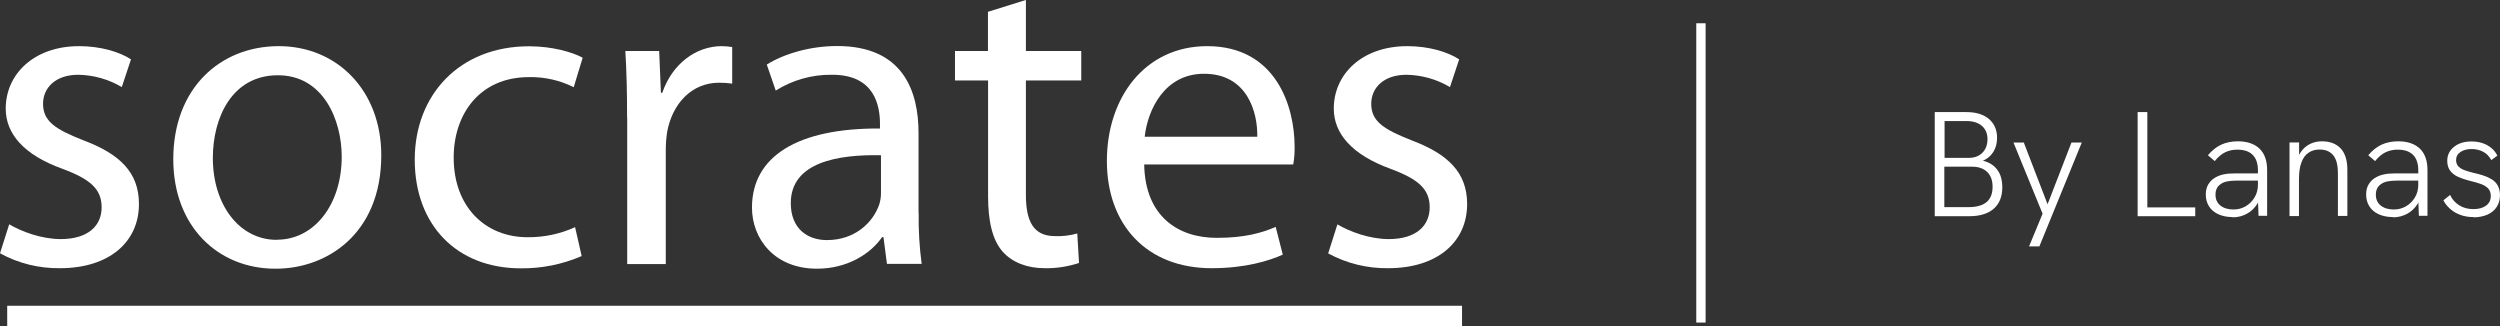 <?xml version="1.0" encoding="UTF-8"?>
<svg xmlns="http://www.w3.org/2000/svg" id="Layer_3" data-name="Layer 3" viewBox="0 0 200.97 26.23">
  <rect x="0" y="0" width="200.97" height="26.23" fill="#333333" stroke="none"/>
  <defs>
    <style>
      .cls-1 {
        fill: #fff;
      }
    </style>
  </defs>
  <g id="LOCK-UP">
    <g>
      <rect class="cls-1" x="136.36" y="1.87" width=".75" height="24.06"></rect>
      <g>
        <path class="cls-1" d="M155.53,17.37v-8.36h2.53c.78,0,1.38.18,1.82.55.44.37.66.88.66,1.52,0,.43-.1.81-.3,1.13-.2.32-.48.56-.84.71.5.12.89.36,1.16.73.27.36.4.83.4,1.41,0,.74-.23,1.32-.69,1.72-.46.4-1.12.6-1.97.6h-2.77ZM156.31,12.69h1.97c.45,0,.81-.14,1.08-.41s.41-.64.41-1.09-.15-.81-.45-1.07c-.3-.26-.72-.39-1.25-.39h-1.75v2.96ZM156.31,16.65h1.94c1.29,0,1.93-.54,1.93-1.63,0-.51-.14-.91-.43-1.19-.28-.28-.69-.43-1.21-.43h-2.24v3.25Z"></path>
        <path class="cls-1" d="M163.11,19.81l1.09-2.63-2.34-5.72h.83l1.91,4.96,1.92-4.96h.83l-3.41,8.35h-.83Z"></path>
        <path class="cls-1" d="M171.84,17.37v-8.36h.78v7.66h3.85v.71h-4.63Z"></path>
        <path class="cls-1" d="M179.47,17.45c-.44,0-.82-.08-1.15-.23-.32-.15-.57-.36-.74-.63-.17-.27-.26-.58-.26-.94,0-.32.06-.59.19-.81s.29-.39.49-.52c.22-.14.46-.24.74-.3.28-.06.57-.08.89-.08h1.96v.58h-1.86c-.23,0-.46.02-.68.06-.22.04-.41.12-.56.24-.13.09-.23.2-.29.34-.07.14-.1.31-.1.5,0,.36.13.65.39.86.26.21.61.32,1.06.32.36,0,.69-.09.98-.26s.53-.41.71-.71c.18-.3.27-.64.27-1.02l.32.36c-.04.45-.17.84-.38,1.19-.22.34-.5.61-.84.79-.34.18-.72.28-1.14.28ZM181.56,17.37l-.05-1.34v-2.34c0-.54-.14-.96-.42-1.24-.28-.28-.69-.42-1.24-.42-.35,0-.68.07-.97.21s-.58.38-.84.71l-.55-.47c.32-.38.68-.67,1.07-.85s.84-.27,1.34-.27c.75,0,1.33.2,1.74.59.41.4.61.97.61,1.72v3.68h-.7Z"></path>
        <path class="cls-1" d="M184.05,17.37v-5.92h.77v1.38l-.18.06c.1-.33.25-.6.44-.83.19-.22.42-.4.69-.52.27-.12.57-.18.89-.18.64,0,1.14.19,1.5.57.36.38.54.96.54,1.73v3.7h-.76v-3.42c0-.66-.12-1.14-.37-1.45s-.61-.47-1.1-.47c-.34,0-.63.08-.88.25-.25.16-.45.42-.58.78-.14.36-.2.82-.2,1.39v2.93h-.77Z"></path>
        <path class="cls-1" d="M192.36,17.45c-.44,0-.82-.08-1.15-.23-.32-.15-.57-.36-.74-.63-.17-.27-.26-.58-.26-.94,0-.32.06-.59.19-.81s.29-.39.49-.52c.22-.14.46-.24.74-.3.28-.06.57-.08.89-.08h1.96v.58h-1.86c-.23,0-.46.02-.68.06-.22.04-.41.12-.56.24-.13.09-.23.2-.29.34-.07.14-.1.31-.1.5,0,.36.13.65.39.86.26.21.61.32,1.06.32.36,0,.69-.09.98-.26s.53-.41.71-.71c.18-.3.27-.64.27-1.02l.32.36c-.04.45-.17.84-.38,1.19-.22.34-.5.61-.84.79-.34.18-.72.28-1.14.28ZM194.45,17.37l-.05-1.34v-2.34c0-.54-.14-.96-.42-1.24-.28-.28-.69-.42-1.24-.42-.35,0-.68.07-.97.21s-.58.38-.84.71l-.55-.47c.32-.38.68-.67,1.07-.85s.84-.27,1.34-.27c.75,0,1.33.2,1.74.59.41.4.61.97.61,1.72v3.68h-.7Z"></path>
        <path class="cls-1" d="M198.83,17.45c-.39,0-.75-.06-1.06-.18-.32-.12-.59-.28-.82-.49s-.41-.43-.53-.68l.54-.43c.15.34.39.61.71.82.32.21.71.32,1.16.32.42,0,.76-.09,1.02-.28s.38-.45.38-.77c0-.27-.08-.48-.23-.63-.16-.15-.36-.27-.6-.35-.24-.09-.51-.16-.8-.23-.22-.06-.45-.12-.67-.2-.22-.08-.43-.17-.61-.29-.18-.12-.32-.27-.43-.45-.1-.18-.16-.41-.16-.68,0-.46.18-.84.55-1.13.36-.29.84-.43,1.42-.43.44,0,.84.09,1.21.28.36.19.65.47.85.86l-.49.36c-.17-.31-.39-.54-.67-.68-.28-.14-.58-.21-.92-.21-.36,0-.66.08-.89.24-.24.16-.35.38-.35.65,0,.2.06.36.17.49.11.12.27.23.48.31.21.08.45.15.73.22.26.06.51.12.76.2.25.08.48.18.7.31.21.12.38.29.5.5s.19.47.19.79c0,.36-.09.67-.26.94s-.42.47-.74.62c-.32.14-.7.22-1.13.22Z"></path>
      </g>
      <g id="Layer_2" data-name="Layer 2">
        <g id="Layer_3-2" data-name="Layer 3">
          <path class="cls-1" d="M.74,18.03c.95.57,2.58,1.19,4.14,1.19,2.23,0,3.29-1.1,3.29-2.55s-.88-2.26-3.15-3.1C1.91,12.45.46,10.75.46,8.73.46,5.97,2.72,3.71,6.36,3.71c1.73,0,3.25.46,4.17,1.06l-.74,2.23c-1.06-.63-2.27-.97-3.5-.99-1.84,0-2.83,1.06-2.83,2.33,0,1.41.99,2.05,3.22,2.93,2.94,1.1,4.49,2.58,4.49,5.13,0,3.04-2.37,5.16-6.36,5.16-1.68.02-3.34-.39-4.81-1.2l.74-2.33Z"></path>
          <path class="cls-1" d="M22.13,21.6c-4.6,0-8.2-3.39-8.2-8.8,0-5.72,3.78-9.09,8.48-9.09s8.24,3.58,8.24,8.77c0,6.36-4.42,9.12-8.47,9.12h-.05ZM22.27,19.27c2.97,0,5.2-2.79,5.2-6.68,0-2.9-1.45-6.54-5.13-6.54s-5.23,3.39-5.23,6.65c0,3.75,2.12,6.58,5.13,6.58h.04Z"></path>
          <path class="cls-1" d="M46.77,20.58c-1.55.67-3.22,1.01-4.91.99-5.16,0-8.52-3.5-8.52-8.73s3.61-9.12,9.19-9.12c1.84,0,3.46.46,4.31.92l-.72,2.37c-1.12-.56-2.36-.84-3.61-.81-3.92,0-6.04,2.94-6.04,6.47,0,3.96,2.54,6.4,5.94,6.4,1.32.01,2.62-.26,3.82-.81l.53,2.33h0Z"></path>
          <path class="cls-1" d="M50.41,9.44c0-2.01-.04-3.75-.14-5.34h2.72l.14,3.36h.11c.78-2.3,2.69-3.75,4.77-3.75.28,0,.57.03.85.07v2.94c-.35-.05-.7-.07-1.06-.07-2.19,0-3.75,1.67-4.17,3.96-.07.48-.11.96-.11,1.45v9.17h-3.1v-11.78h0Z"></path>
          <path class="cls-1" d="M73.85,17.11c-.02,1.37.06,2.74.24,4.1h-2.79l-.28-2.15h-.11c-.92,1.34-2.79,2.54-5.23,2.54-3.46,0-5.23-2.44-5.23-4.91,0-4.13,3.68-6.4,10.29-6.36v-.36c0-1.42-.39-3.99-3.89-3.96-1.59-.02-3.15.43-4.49,1.27l-.72-2.09c1.41-.88,3.5-1.49,5.66-1.49,5.27,0,6.54,3.58,6.54,7v6.4h.01ZM70.82,12.48c-3.4-.07-7.25.53-7.25,3.85,0,2.05,1.34,2.97,2.9,2.97,2.26,0,3.71-1.41,4.21-2.86.1-.32.15-.66.14-.99v-2.97h0Z"></path>
          <path class="cls-1" d="M82.47,0v4.1h4.45v2.37h-4.45v9.19c0,2.12.6,3.32,2.33,3.32.61.03,1.22-.05,1.8-.21l.14,2.37c-.89.29-1.82.44-2.76.42-1.45,0-2.62-.49-3.36-1.31-.85-.95-1.19-2.48-1.19-4.49V6.47h-2.66v-2.37h2.65V.95l3.04-.95Z"></path>
          <path class="cls-1" d="M91.98,13.22c.07,4.17,2.72,5.9,5.83,5.9,2.23,0,3.61-.39,4.74-.88l.57,2.23c-1.09.49-3,1.09-5.72,1.09-5.23,0-8.42-3.5-8.42-8.62s3.08-9.23,8.06-9.23c5.58,0,7.03,4.91,7.03,8.06.01.48-.02.97-.11,1.45h-11.98ZM101.07,10.99c.04-1.98-.81-5.06-4.28-5.06-3.18,0-4.53,2.9-4.77,5.06h9.05Z"></path>
          <path class="cls-1" d="M107.5,18.03c.95.57,2.58,1.19,4.14,1.19,2.23,0,3.29-1.1,3.29-2.55s-.88-2.26-3.15-3.1c-3.1-1.13-4.56-2.83-4.56-4.84,0-2.76,2.26-5.02,5.91-5.02,1.73,0,3.25.46,4.17,1.06l-.74,2.23c-1.06-.63-2.27-.97-3.5-.99-1.84,0-2.83,1.06-2.83,2.33,0,1.41.99,2.05,3.22,2.93,2.93,1.1,4.49,2.58,4.49,5.13,0,3.04-2.37,5.16-6.36,5.16-1.68.02-3.34-.39-4.81-1.19l.74-2.33h0Z"></path>
          <polygon class="cls-1" points="117.53 26.23 .58 26.23 .58 24.58 117.53 24.58 117.53 26.23 117.53 26.23"></polygon>
        </g>
      </g>
    </g>
  </g>
</svg>
